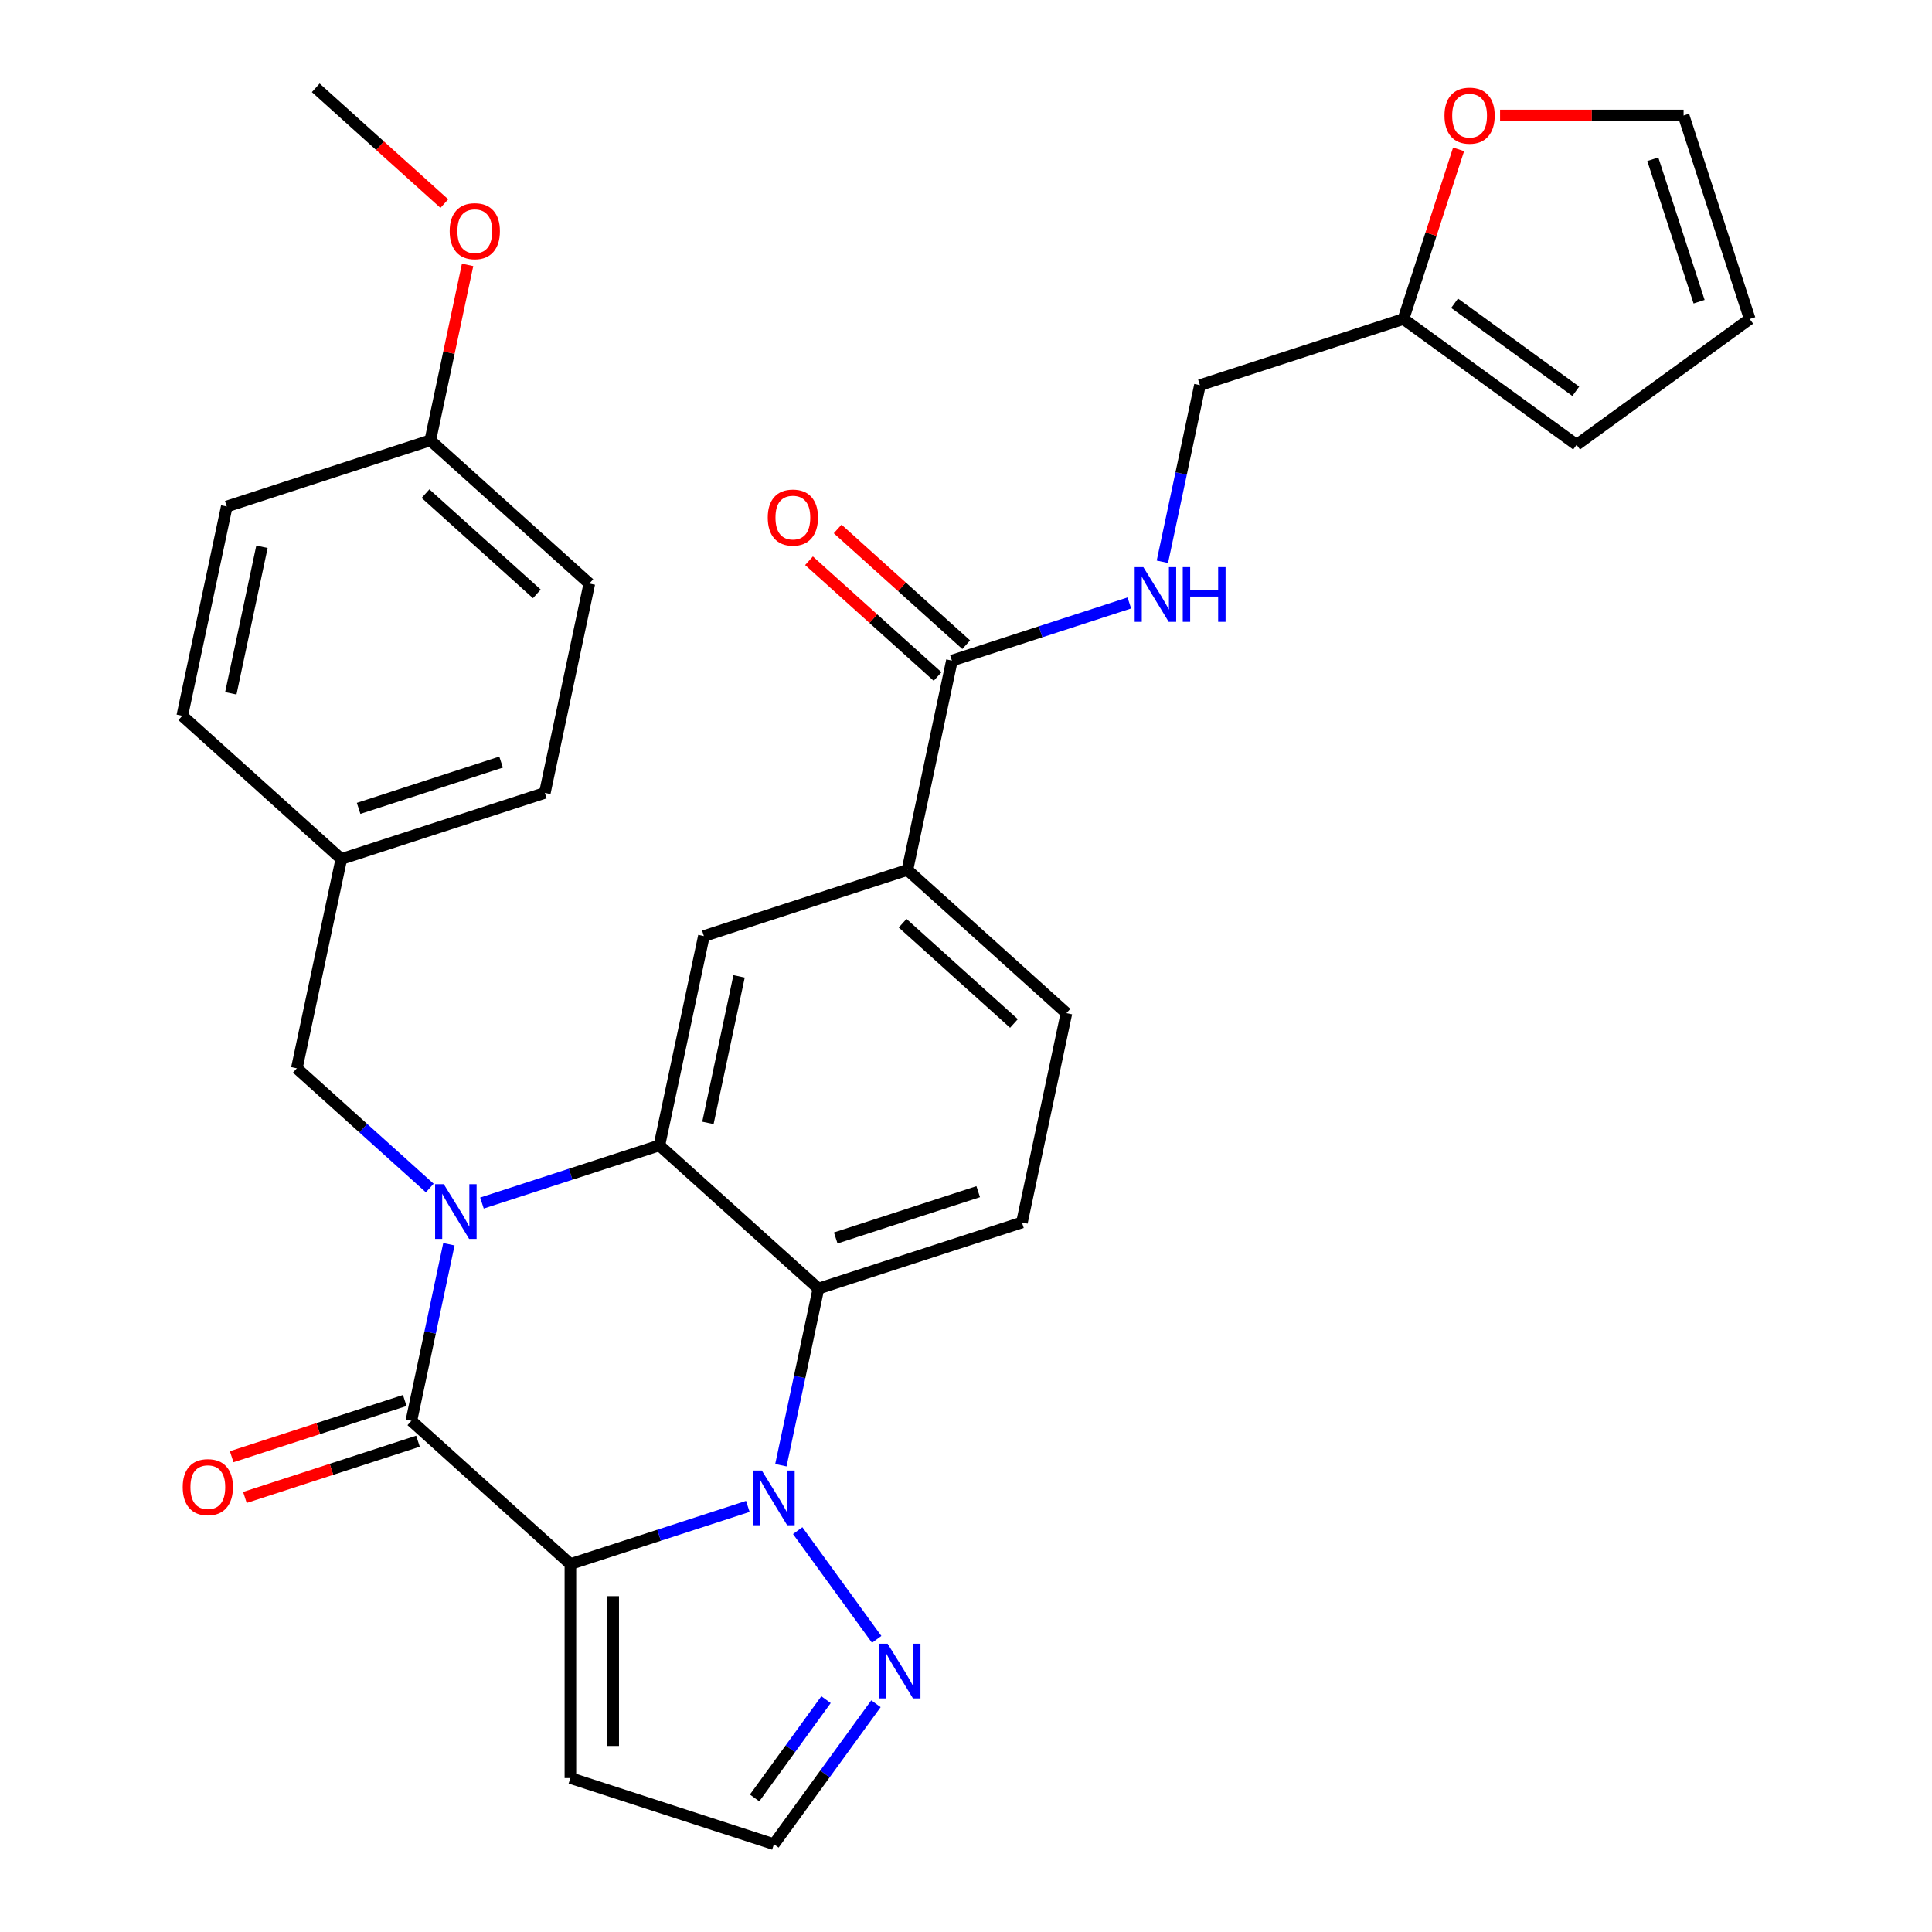 <?xml version='1.0' encoding='iso-8859-1'?>
<svg version='1.1' baseProfile='full'
              xmlns='http://www.w3.org/2000/svg'
                      xmlns:rdkit='http://www.rdkit.org/xml'
                      xmlns:xlink='http://www.w3.org/1999/xlink'
                  xml:space='preserve'
width='1000px' height='1000px' viewBox='0 0 1000 1000'>
<!-- END OF HEADER -->
<rect style='opacity:1.0;fill:#FFFFFF;stroke:none' width='1000' height='1000' x='0' y='0'> </rect>
<path class='bond-1' d='M 295.237,809.548 L 341.155,794.628' style='fill:none;fill-rule:evenodd;stroke:#000000;stroke-width:6px;stroke-linecap:butt;stroke-linejoin:miter;stroke-opacity:1' />
<path class='bond-1' d='M 341.155,794.628 L 387.074,779.708' style='fill:none;fill-rule:evenodd;stroke:#0000FF;stroke-width:6px;stroke-linecap:butt;stroke-linejoin:miter;stroke-opacity:1' />
<path class='bond-2' d='M 295.237,809.548 L 212.92,735.43' style='fill:none;fill-rule:evenodd;stroke:#000000;stroke-width:6px;stroke-linecap:butt;stroke-linejoin:miter;stroke-opacity:1' />
<path class='bond-7' d='M 295.237,809.548 L 295.237,920.316' style='fill:none;fill-rule:evenodd;stroke:#000000;stroke-width:6px;stroke-linecap:butt;stroke-linejoin:miter;stroke-opacity:1' />
<path class='bond-7' d='M 317.39,826.163 L 317.39,903.701' style='fill:none;fill-rule:evenodd;stroke:#000000;stroke-width:6px;stroke-linecap:butt;stroke-linejoin:miter;stroke-opacity:1' />
<path class='bond-0' d='M 232.351,644.011 L 222.636,689.72' style='fill:none;fill-rule:evenodd;stroke:#0000FF;stroke-width:6px;stroke-linecap:butt;stroke-linejoin:miter;stroke-opacity:1' />
<path class='bond-0' d='M 222.636,689.72 L 212.92,735.43' style='fill:none;fill-rule:evenodd;stroke:#000000;stroke-width:6px;stroke-linecap:butt;stroke-linejoin:miter;stroke-opacity:1' />
<path class='bond-3' d='M 249.459,622.693 L 295.378,607.773' style='fill:none;fill-rule:evenodd;stroke:#0000FF;stroke-width:6px;stroke-linecap:butt;stroke-linejoin:miter;stroke-opacity:1' />
<path class='bond-3' d='M 295.378,607.773 L 341.297,592.853' style='fill:none;fill-rule:evenodd;stroke:#000000;stroke-width:6px;stroke-linecap:butt;stroke-linejoin:miter;stroke-opacity:1' />
<path class='bond-11' d='M 222.441,614.918 L 188.037,583.941' style='fill:none;fill-rule:evenodd;stroke:#0000FF;stroke-width:6px;stroke-linecap:butt;stroke-linejoin:miter;stroke-opacity:1' />
<path class='bond-11' d='M 188.037,583.941 L 153.633,552.964' style='fill:none;fill-rule:evenodd;stroke:#000000;stroke-width:6px;stroke-linecap:butt;stroke-linejoin:miter;stroke-opacity:1' />
<path class='bond-4' d='M 404.182,758.39 L 413.898,712.68' style='fill:none;fill-rule:evenodd;stroke:#0000FF;stroke-width:6px;stroke-linecap:butt;stroke-linejoin:miter;stroke-opacity:1' />
<path class='bond-4' d='M 413.898,712.68 L 423.613,666.971' style='fill:none;fill-rule:evenodd;stroke:#000000;stroke-width:6px;stroke-linecap:butt;stroke-linejoin:miter;stroke-opacity:1' />
<path class='bond-5' d='M 412.883,792.248 L 453.772,848.526' style='fill:none;fill-rule:evenodd;stroke:#0000FF;stroke-width:6px;stroke-linecap:butt;stroke-linejoin:miter;stroke-opacity:1' />
<path class='bond-13' d='M 209.497,724.895 L 164.708,739.448' style='fill:none;fill-rule:evenodd;stroke:#000000;stroke-width:6px;stroke-linecap:butt;stroke-linejoin:miter;stroke-opacity:1' />
<path class='bond-13' d='M 164.708,739.448 L 119.919,754' style='fill:none;fill-rule:evenodd;stroke:#FF0000;stroke-width:6px;stroke-linecap:butt;stroke-linejoin:miter;stroke-opacity:1' />
<path class='bond-13' d='M 216.343,745.964 L 171.554,760.517' style='fill:none;fill-rule:evenodd;stroke:#000000;stroke-width:6px;stroke-linecap:butt;stroke-linejoin:miter;stroke-opacity:1' />
<path class='bond-13' d='M 171.554,760.517 L 126.765,775.07' style='fill:none;fill-rule:evenodd;stroke:#FF0000;stroke-width:6px;stroke-linecap:butt;stroke-linejoin:miter;stroke-opacity:1' />
<path class='bond-6' d='M 341.297,592.853 L 364.327,484.505' style='fill:none;fill-rule:evenodd;stroke:#000000;stroke-width:6px;stroke-linecap:butt;stroke-linejoin:miter;stroke-opacity:1' />
<path class='bond-6' d='M 366.421,581.207 L 382.542,505.363' style='fill:none;fill-rule:evenodd;stroke:#000000;stroke-width:6px;stroke-linecap:butt;stroke-linejoin:miter;stroke-opacity:1' />
<path class='bond-32' d='M 341.297,592.853 L 423.613,666.971' style='fill:none;fill-rule:evenodd;stroke:#000000;stroke-width:6px;stroke-linecap:butt;stroke-linejoin:miter;stroke-opacity:1' />
<path class='bond-10' d='M 423.613,666.971 L 528.96,632.742' style='fill:none;fill-rule:evenodd;stroke:#000000;stroke-width:6px;stroke-linecap:butt;stroke-linejoin:miter;stroke-opacity:1' />
<path class='bond-10' d='M 432.57,640.767 L 506.312,616.807' style='fill:none;fill-rule:evenodd;stroke:#000000;stroke-width:6px;stroke-linecap:butt;stroke-linejoin:miter;stroke-opacity:1' />
<path class='bond-31' d='M 453.392,881.861 L 426.988,918.203' style='fill:none;fill-rule:evenodd;stroke:#0000FF;stroke-width:6px;stroke-linecap:butt;stroke-linejoin:miter;stroke-opacity:1' />
<path class='bond-31' d='M 426.988,918.203 L 400.583,954.545' style='fill:none;fill-rule:evenodd;stroke:#000000;stroke-width:6px;stroke-linecap:butt;stroke-linejoin:miter;stroke-opacity:1' />
<path class='bond-31' d='M 427.548,879.742 L 409.065,905.182' style='fill:none;fill-rule:evenodd;stroke:#0000FF;stroke-width:6px;stroke-linecap:butt;stroke-linejoin:miter;stroke-opacity:1' />
<path class='bond-31' d='M 409.065,905.182 L 390.582,930.621' style='fill:none;fill-rule:evenodd;stroke:#000000;stroke-width:6px;stroke-linecap:butt;stroke-linejoin:miter;stroke-opacity:1' />
<path class='bond-9' d='M 364.327,484.505 L 469.673,450.276' style='fill:none;fill-rule:evenodd;stroke:#000000;stroke-width:6px;stroke-linecap:butt;stroke-linejoin:miter;stroke-opacity:1' />
<path class='bond-15' d='M 295.237,920.316 L 400.583,954.545' style='fill:none;fill-rule:evenodd;stroke:#000000;stroke-width:6px;stroke-linecap:butt;stroke-linejoin:miter;stroke-opacity:1' />
<path class='bond-8' d='M 492.703,341.928 L 469.673,450.276' style='fill:none;fill-rule:evenodd;stroke:#000000;stroke-width:6px;stroke-linecap:butt;stroke-linejoin:miter;stroke-opacity:1' />
<path class='bond-12' d='M 492.703,341.928 L 538.622,327.008' style='fill:none;fill-rule:evenodd;stroke:#000000;stroke-width:6px;stroke-linecap:butt;stroke-linejoin:miter;stroke-opacity:1' />
<path class='bond-12' d='M 538.622,327.008 L 584.541,312.088' style='fill:none;fill-rule:evenodd;stroke:#0000FF;stroke-width:6px;stroke-linecap:butt;stroke-linejoin:miter;stroke-opacity:1' />
<path class='bond-18' d='M 500.115,333.696 L 466.841,303.737' style='fill:none;fill-rule:evenodd;stroke:#000000;stroke-width:6px;stroke-linecap:butt;stroke-linejoin:miter;stroke-opacity:1' />
<path class='bond-18' d='M 466.841,303.737 L 433.568,273.777' style='fill:none;fill-rule:evenodd;stroke:#FF0000;stroke-width:6px;stroke-linecap:butt;stroke-linejoin:miter;stroke-opacity:1' />
<path class='bond-18' d='M 485.292,350.16 L 452.018,320.2' style='fill:none;fill-rule:evenodd;stroke:#000000;stroke-width:6px;stroke-linecap:butt;stroke-linejoin:miter;stroke-opacity:1' />
<path class='bond-18' d='M 452.018,320.2 L 418.744,290.24' style='fill:none;fill-rule:evenodd;stroke:#FF0000;stroke-width:6px;stroke-linecap:butt;stroke-linejoin:miter;stroke-opacity:1' />
<path class='bond-33' d='M 469.673,450.276 L 551.99,524.394' style='fill:none;fill-rule:evenodd;stroke:#000000;stroke-width:6px;stroke-linecap:butt;stroke-linejoin:miter;stroke-opacity:1' />
<path class='bond-33' d='M 467.197,477.857 L 524.819,529.74' style='fill:none;fill-rule:evenodd;stroke:#000000;stroke-width:6px;stroke-linecap:butt;stroke-linejoin:miter;stroke-opacity:1' />
<path class='bond-17' d='M 528.96,632.742 L 551.99,524.394' style='fill:none;fill-rule:evenodd;stroke:#000000;stroke-width:6px;stroke-linecap:butt;stroke-linejoin:miter;stroke-opacity:1' />
<path class='bond-23' d='M 153.633,552.964 L 176.663,444.616' style='fill:none;fill-rule:evenodd;stroke:#000000;stroke-width:6px;stroke-linecap:butt;stroke-linejoin:miter;stroke-opacity:1' />
<path class='bond-22' d='M 601.649,290.77 L 611.364,245.06' style='fill:none;fill-rule:evenodd;stroke:#0000FF;stroke-width:6px;stroke-linecap:butt;stroke-linejoin:miter;stroke-opacity:1' />
<path class='bond-22' d='M 611.364,245.06 L 621.08,199.351' style='fill:none;fill-rule:evenodd;stroke:#000000;stroke-width:6px;stroke-linecap:butt;stroke-linejoin:miter;stroke-opacity:1' />
<path class='bond-14' d='M 726.427,165.122 L 621.08,199.351' style='fill:none;fill-rule:evenodd;stroke:#000000;stroke-width:6px;stroke-linecap:butt;stroke-linejoin:miter;stroke-opacity:1' />
<path class='bond-16' d='M 726.427,165.122 L 740.694,121.213' style='fill:none;fill-rule:evenodd;stroke:#000000;stroke-width:6px;stroke-linecap:butt;stroke-linejoin:miter;stroke-opacity:1' />
<path class='bond-16' d='M 740.694,121.213 L 754.961,77.304' style='fill:none;fill-rule:evenodd;stroke:#FF0000;stroke-width:6px;stroke-linecap:butt;stroke-linejoin:miter;stroke-opacity:1' />
<path class='bond-19' d='M 726.427,165.122 L 816.04,230.23' style='fill:none;fill-rule:evenodd;stroke:#000000;stroke-width:6px;stroke-linecap:butt;stroke-linejoin:miter;stroke-opacity:1' />
<path class='bond-19' d='M 752.891,156.965 L 815.62,202.541' style='fill:none;fill-rule:evenodd;stroke:#000000;stroke-width:6px;stroke-linecap:butt;stroke-linejoin:miter;stroke-opacity:1' />
<path class='bond-20' d='M 776.426,59.775 L 823.925,59.775' style='fill:none;fill-rule:evenodd;stroke:#FF0000;stroke-width:6px;stroke-linecap:butt;stroke-linejoin:miter;stroke-opacity:1' />
<path class='bond-20' d='M 823.925,59.775 L 871.425,59.775' style='fill:none;fill-rule:evenodd;stroke:#000000;stroke-width:6px;stroke-linecap:butt;stroke-linejoin:miter;stroke-opacity:1' />
<path class='bond-21' d='M 816.04,230.23 L 905.654,165.122' style='fill:none;fill-rule:evenodd;stroke:#000000;stroke-width:6px;stroke-linecap:butt;stroke-linejoin:miter;stroke-opacity:1' />
<path class='bond-35' d='M 871.425,59.775 L 905.654,165.122' style='fill:none;fill-rule:evenodd;stroke:#000000;stroke-width:6px;stroke-linecap:butt;stroke-linejoin:miter;stroke-opacity:1' />
<path class='bond-35' d='M 855.49,82.423 L 879.45,156.166' style='fill:none;fill-rule:evenodd;stroke:#000000;stroke-width:6px;stroke-linecap:butt;stroke-linejoin:miter;stroke-opacity:1' />
<path class='bond-25' d='M 176.663,444.616 L 94.346,370.498' style='fill:none;fill-rule:evenodd;stroke:#000000;stroke-width:6px;stroke-linecap:butt;stroke-linejoin:miter;stroke-opacity:1' />
<path class='bond-26' d='M 176.663,444.616 L 282.01,410.387' style='fill:none;fill-rule:evenodd;stroke:#000000;stroke-width:6px;stroke-linecap:butt;stroke-linejoin:miter;stroke-opacity:1' />
<path class='bond-26' d='M 185.619,418.412 L 259.362,394.452' style='fill:none;fill-rule:evenodd;stroke:#000000;stroke-width:6px;stroke-linecap:butt;stroke-linejoin:miter;stroke-opacity:1' />
<path class='bond-24' d='M 222.723,227.921 L 305.04,302.039' style='fill:none;fill-rule:evenodd;stroke:#000000;stroke-width:6px;stroke-linecap:butt;stroke-linejoin:miter;stroke-opacity:1' />
<path class='bond-24' d='M 220.247,255.502 L 277.869,307.385' style='fill:none;fill-rule:evenodd;stroke:#000000;stroke-width:6px;stroke-linecap:butt;stroke-linejoin:miter;stroke-opacity:1' />
<path class='bond-29' d='M 222.723,227.921 L 232.375,182.511' style='fill:none;fill-rule:evenodd;stroke:#000000;stroke-width:6px;stroke-linecap:butt;stroke-linejoin:miter;stroke-opacity:1' />
<path class='bond-29' d='M 232.375,182.511 L 242.027,137.102' style='fill:none;fill-rule:evenodd;stroke:#FF0000;stroke-width:6px;stroke-linecap:butt;stroke-linejoin:miter;stroke-opacity:1' />
<path class='bond-34' d='M 222.723,227.921 L 117.376,262.15' style='fill:none;fill-rule:evenodd;stroke:#000000;stroke-width:6px;stroke-linecap:butt;stroke-linejoin:miter;stroke-opacity:1' />
<path class='bond-28' d='M 94.346,370.498 L 117.376,262.15' style='fill:none;fill-rule:evenodd;stroke:#000000;stroke-width:6px;stroke-linecap:butt;stroke-linejoin:miter;stroke-opacity:1' />
<path class='bond-28' d='M 119.47,358.851 L 135.591,283.008' style='fill:none;fill-rule:evenodd;stroke:#000000;stroke-width:6px;stroke-linecap:butt;stroke-linejoin:miter;stroke-opacity:1' />
<path class='bond-27' d='M 282.01,410.387 L 305.04,302.039' style='fill:none;fill-rule:evenodd;stroke:#000000;stroke-width:6px;stroke-linecap:butt;stroke-linejoin:miter;stroke-opacity:1' />
<path class='bond-30' d='M 229.984,105.374 L 196.71,75.414' style='fill:none;fill-rule:evenodd;stroke:#FF0000;stroke-width:6px;stroke-linecap:butt;stroke-linejoin:miter;stroke-opacity:1' />
<path class='bond-30' d='M 196.71,75.414 L 163.436,45.455' style='fill:none;fill-rule:evenodd;stroke:#000000;stroke-width:6px;stroke-linecap:butt;stroke-linejoin:miter;stroke-opacity:1' />
<path  class='atom-1' d='M 229.69 612.922
L 238.97 627.922
Q 239.89 629.402, 241.37 632.082
Q 242.85 634.762, 242.93 634.922
L 242.93 612.922
L 246.69 612.922
L 246.69 641.242
L 242.81 641.242
L 232.85 624.842
Q 231.69 622.922, 230.45 620.722
Q 229.25 618.522, 228.89 617.842
L 228.89 641.242
L 225.21 641.242
L 225.21 612.922
L 229.69 612.922
' fill='#0000FF'/>
<path  class='atom-2' d='M 394.323 761.159
L 403.603 776.159
Q 404.523 777.639, 406.003 780.319
Q 407.483 782.999, 407.563 783.159
L 407.563 761.159
L 411.323 761.159
L 411.323 789.479
L 407.443 789.479
L 397.483 773.079
Q 396.323 771.159, 395.083 768.959
Q 393.883 766.759, 393.523 766.079
L 393.523 789.479
L 389.843 789.479
L 389.843 761.159
L 394.323 761.159
' fill='#0000FF'/>
<path  class='atom-6' d='M 459.431 850.772
L 468.711 865.772
Q 469.631 867.252, 471.111 869.932
Q 472.591 872.612, 472.671 872.772
L 472.671 850.772
L 476.431 850.772
L 476.431 879.092
L 472.551 879.092
L 462.591 862.692
Q 461.431 860.772, 460.191 858.572
Q 458.991 856.372, 458.631 855.692
L 458.631 879.092
L 454.951 879.092
L 454.951 850.772
L 459.431 850.772
' fill='#0000FF'/>
<path  class='atom-13' d='M 591.79 293.539
L 601.07 308.539
Q 601.99 310.019, 603.47 312.699
Q 604.95 315.379, 605.03 315.539
L 605.03 293.539
L 608.79 293.539
L 608.79 321.859
L 604.91 321.859
L 594.95 305.459
Q 593.79 303.539, 592.55 301.339
Q 591.35 299.139, 590.99 298.459
L 590.99 321.859
L 587.31 321.859
L 587.31 293.539
L 591.79 293.539
' fill='#0000FF'/>
<path  class='atom-13' d='M 612.19 293.539
L 616.03 293.539
L 616.03 305.579
L 630.51 305.579
L 630.51 293.539
L 634.35 293.539
L 634.35 321.859
L 630.51 321.859
L 630.51 308.779
L 616.03 308.779
L 616.03 321.859
L 612.19 321.859
L 612.19 293.539
' fill='#0000FF'/>
<path  class='atom-14' d='M 94.573 769.739
Q 94.573 762.939, 97.933 759.139
Q 101.293 755.339, 107.573 755.339
Q 113.853 755.339, 117.213 759.139
Q 120.573 762.939, 120.573 769.739
Q 120.573 776.619, 117.173 780.539
Q 113.773 784.419, 107.573 784.419
Q 101.333 784.419, 97.933 780.539
Q 94.573 776.659, 94.573 769.739
M 107.573 781.219
Q 111.893 781.219, 114.213 778.339
Q 116.573 775.419, 116.573 769.739
Q 116.573 764.179, 114.213 761.379
Q 111.893 758.539, 107.573 758.539
Q 103.253 758.539, 100.893 761.339
Q 98.573 764.139, 98.573 769.739
Q 98.573 775.459, 100.893 778.339
Q 103.253 781.219, 107.573 781.219
' fill='#FF0000'/>
<path  class='atom-17' d='M 747.656 59.855
Q 747.656 53.055, 751.016 49.255
Q 754.376 45.455, 760.656 45.455
Q 766.936 45.455, 770.296 49.255
Q 773.656 53.055, 773.656 59.855
Q 773.656 66.735, 770.256 70.655
Q 766.856 74.535, 760.656 74.535
Q 754.416 74.535, 751.016 70.655
Q 747.656 66.775, 747.656 59.855
M 760.656 71.335
Q 764.976 71.335, 767.296 68.455
Q 769.656 65.535, 769.656 59.855
Q 769.656 54.295, 767.296 51.495
Q 764.976 48.655, 760.656 48.655
Q 756.336 48.655, 753.976 51.455
Q 751.656 54.255, 751.656 59.855
Q 751.656 65.575, 753.976 68.455
Q 756.336 71.335, 760.656 71.335
' fill='#FF0000'/>
<path  class='atom-19' d='M 397.387 267.89
Q 397.387 261.09, 400.747 257.29
Q 404.107 253.49, 410.387 253.49
Q 416.667 253.49, 420.027 257.29
Q 423.387 261.09, 423.387 267.89
Q 423.387 274.77, 419.987 278.69
Q 416.587 282.57, 410.387 282.57
Q 404.147 282.57, 400.747 278.69
Q 397.387 274.81, 397.387 267.89
M 410.387 279.37
Q 414.707 279.37, 417.027 276.49
Q 419.387 273.57, 419.387 267.89
Q 419.387 262.33, 417.027 259.53
Q 414.707 256.69, 410.387 256.69
Q 406.067 256.69, 403.707 259.49
Q 401.387 262.29, 401.387 267.89
Q 401.387 273.61, 403.707 276.49
Q 406.067 279.37, 410.387 279.37
' fill='#FF0000'/>
<path  class='atom-30' d='M 232.753 119.653
Q 232.753 112.853, 236.113 109.053
Q 239.473 105.253, 245.753 105.253
Q 252.033 105.253, 255.393 109.053
Q 258.753 112.853, 258.753 119.653
Q 258.753 126.533, 255.353 130.453
Q 251.953 134.333, 245.753 134.333
Q 239.513 134.333, 236.113 130.453
Q 232.753 126.573, 232.753 119.653
M 245.753 131.133
Q 250.073 131.133, 252.393 128.253
Q 254.753 125.333, 254.753 119.653
Q 254.753 114.093, 252.393 111.293
Q 250.073 108.453, 245.753 108.453
Q 241.433 108.453, 239.073 111.253
Q 236.753 114.053, 236.753 119.653
Q 236.753 125.373, 239.073 128.253
Q 241.433 131.133, 245.753 131.133
' fill='#FF0000'/>
</svg>

